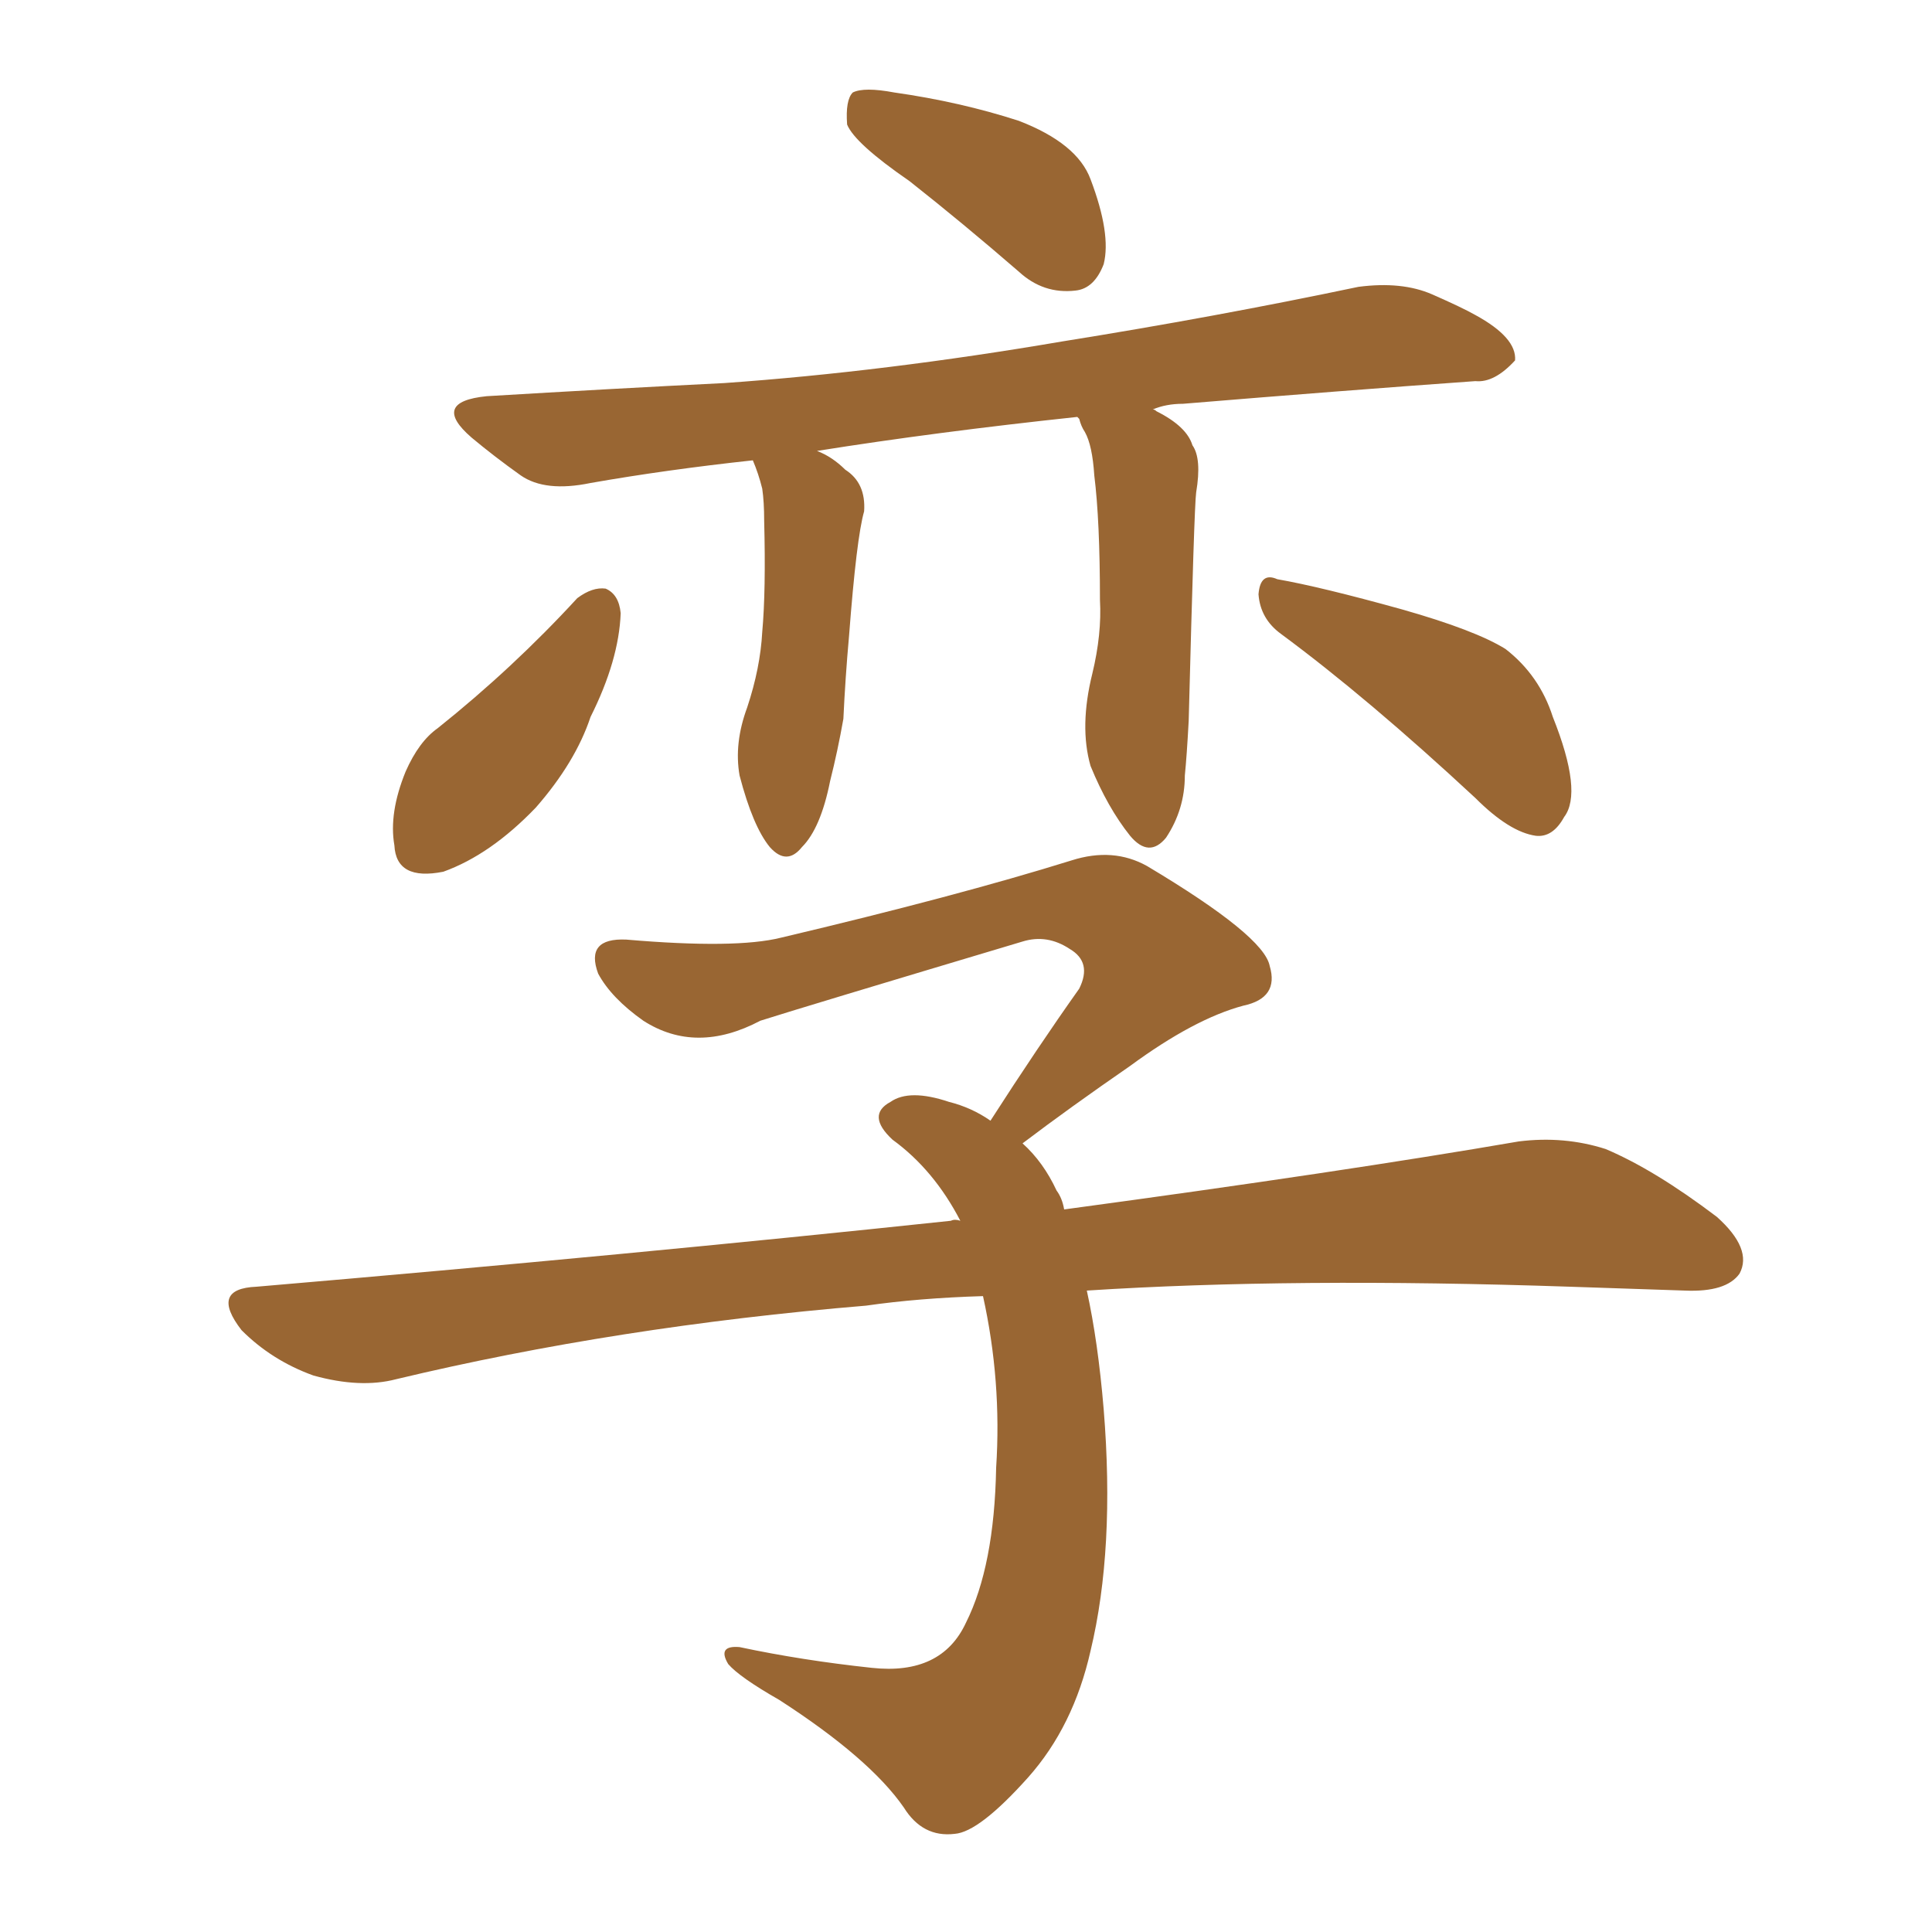 <svg xmlns="http://www.w3.org/2000/svg" xmlns:xlink="http://www.w3.org/1999/xlink" width="150" height="150"><path fill="#996633" padding="10" d="M70.61 14.06L70.61 14.06Q66.36 11.13 65.77 9.67L65.77 9.67Q65.63 7.76 66.21 7.18L66.21 7.18Q67.09 6.74 69.43 7.18L69.43 7.18Q74.56 7.91 79.10 9.38L79.10 9.38Q83.64 11.13 84.67 13.92L84.67 13.92Q86.28 18.16 85.69 20.51L85.69 20.51Q84.96 22.41 83.50 22.56L83.50 22.56Q81.01 22.85 79.10 21.09L79.10 21.09Q74.71 17.29 70.61 14.06ZM83.64 32.37L83.64 32.37Q72.66 33.54 63.43 35.01L63.43 35.01Q64.60 35.45 65.63 36.47L65.63 36.47Q67.24 37.50 67.09 39.70L67.09 39.70Q66.50 41.75 65.92 49.37L65.92 49.37Q65.63 52.59 65.48 55.81L65.48 55.81Q65.04 58.30 64.45 60.64L64.45 60.64Q63.72 64.31 62.26 65.77L62.26 65.77Q61.08 67.24 59.77 65.77L59.77 65.77Q58.45 64.16 57.42 60.21L57.42 60.21Q56.98 57.71 58.01 54.93L58.01 54.93Q59.03 51.86 59.18 49.07L59.18 49.07Q59.47 45.85 59.33 40.43L59.33 40.43Q59.33 38.96 59.18 37.94L59.18 37.94Q58.89 36.77 58.45 35.74L58.45 35.74Q51.71 36.47 45.85 37.50L45.85 37.50Q42.33 38.23 40.43 36.91L40.43 36.91Q38.38 35.45 36.62 33.98L36.62 33.98Q33.40 31.20 37.79 30.76L37.79 30.76Q47.46 30.18 56.25 29.74L56.25 29.74Q68.70 28.86 82.47 26.51L82.47 26.51Q94.34 24.61 105.47 22.27L105.47 22.27Q108.84 21.83 111.18 22.85L111.18 22.85Q113.53 23.88 114.55 24.46L114.55 24.46Q117.77 26.22 117.63 27.98L117.63 27.98Q116.02 29.74 114.55 29.59L114.55 29.59Q104.30 30.32 91.85 31.35L91.85 31.35Q90.53 31.35 89.50 31.79L89.50 31.79Q89.65 31.79 89.79 31.93L89.79 31.93Q92.14 33.11 92.58 34.57L92.58 34.57Q93.31 35.60 92.87 38.23L92.87 38.23Q92.72 39.26 92.29 55.96L92.29 55.96Q92.14 58.74 91.99 60.21L91.99 60.21Q91.99 62.84 90.53 65.04L90.53 65.04Q89.21 66.65 87.74 64.89L87.74 64.89Q85.99 62.70 84.67 59.47L84.67 59.47Q83.79 56.40 84.81 52.29L84.81 52.29Q85.55 49.22 85.40 46.58L85.40 46.58Q85.40 40.43 84.96 36.91L84.96 36.91Q84.81 34.57 84.23 33.54L84.23 33.54Q83.94 33.11 83.79 32.52L83.79 32.52Q83.64 32.37 83.64 32.37ZM44.82 46.44L44.82 46.44Q46.00 45.56 47.02 45.70L47.02 45.70Q48.05 46.14 48.19 47.61L48.19 47.61Q48.05 51.27 45.85 55.66L45.85 55.66Q44.68 59.18 41.60 62.70L41.60 62.70Q38.09 66.36 34.42 67.68L34.42 67.68Q30.76 68.41 30.62 65.63L30.62 65.63Q30.18 63.13 31.49 59.91L31.49 59.91Q32.52 57.57 33.98 56.54L33.98 56.54Q39.84 51.86 44.82 46.44ZM99.46 49.22L99.46 49.22Q97.85 48.05 97.71 46.14L97.71 46.14Q97.85 44.38 99.17 44.97L99.17 44.97Q102.54 45.56 108.84 47.31L108.84 47.31Q114.55 48.93 116.89 50.39L116.89 50.39Q119.53 52.44 120.56 55.66L120.56 55.66Q122.90 61.52 121.44 63.43L121.44 63.43Q120.56 65.04 119.24 64.89L119.24 64.89Q117.19 64.60 114.55 61.96L114.55 61.96Q106.20 54.20 99.46 49.22ZM84.38 100.20L84.38 100.20L84.38 100.20Q85.25 104.15 85.69 109.42L85.69 109.42Q86.57 120.26 84.67 128.17L84.67 128.17Q83.35 134.03 79.83 137.99L79.83 137.99Q76.03 142.24 74.12 142.38L74.12 142.38Q71.63 142.68 70.17 140.33L70.17 140.33Q67.53 136.52 60.50 131.98L60.50 131.98Q57.42 130.22 56.54 129.20L56.54 129.20Q55.66 127.73 57.42 127.88L57.42 127.88Q62.26 128.91 67.68 129.49L67.68 129.49Q73.10 130.08 75 125.98L75 125.98Q77.20 121.58 77.34 113.96L77.34 113.96Q77.78 107.23 76.32 100.63L76.32 100.63Q71.34 100.78 67.24 101.37L67.24 101.37Q47.90 102.98 30.76 107.08L30.76 107.08Q27.98 107.81 24.32 106.79L24.32 106.79Q21.09 105.62 18.75 103.27L18.75 103.27Q16.26 100.05 19.92 99.90L19.92 99.90Q49.07 97.41 73.83 94.78L73.83 94.78Q74.12 94.63 74.56 94.78L74.56 94.78Q72.51 90.82 69.29 88.48L69.29 88.48Q67.24 86.57 69.14 85.55L69.14 85.55Q70.61 84.52 73.68 85.55L73.68 85.55Q75.44 85.99 76.90 87.01L76.90 87.01Q80.57 81.30 83.79 76.76L83.79 76.76Q84.81 74.71 83.06 73.68L83.06 73.68Q81.30 72.51 79.39 73.10L79.39 73.10Q62.26 78.22 59.03 79.25L59.03 79.25Q54.05 81.88 49.95 79.25L49.95 79.25Q47.46 77.49 46.44 75.59L46.44 75.59Q45.41 72.80 48.63 72.95L48.63 72.95Q57.13 73.68 60.64 72.80L60.64 72.80Q74.27 69.58 83.20 66.80L83.20 66.80Q86.43 65.77 89.06 67.24L89.06 67.24Q98.14 72.66 98.58 75L98.58 75Q99.32 77.49 96.53 78.08L96.53 78.08Q92.72 79.10 87.74 82.76L87.74 82.76Q83.06 85.99 79.39 88.77L79.39 88.77Q81.01 90.23 82.03 92.43L82.03 92.43Q82.47 93.02 82.62 93.90L82.62 93.90Q104.30 90.97 117.92 88.62L117.92 88.62Q121.44 88.18 124.66 89.21L124.66 89.21Q128.47 90.82 133.30 94.48L133.30 94.48Q136.08 96.97 135.06 98.88L135.06 98.88Q134.03 100.34 130.81 100.20L130.81 100.20Q126.42 100.05 121.88 99.90L121.88 99.90Q100.34 99.17 84.38 100.20Z"/></svg>